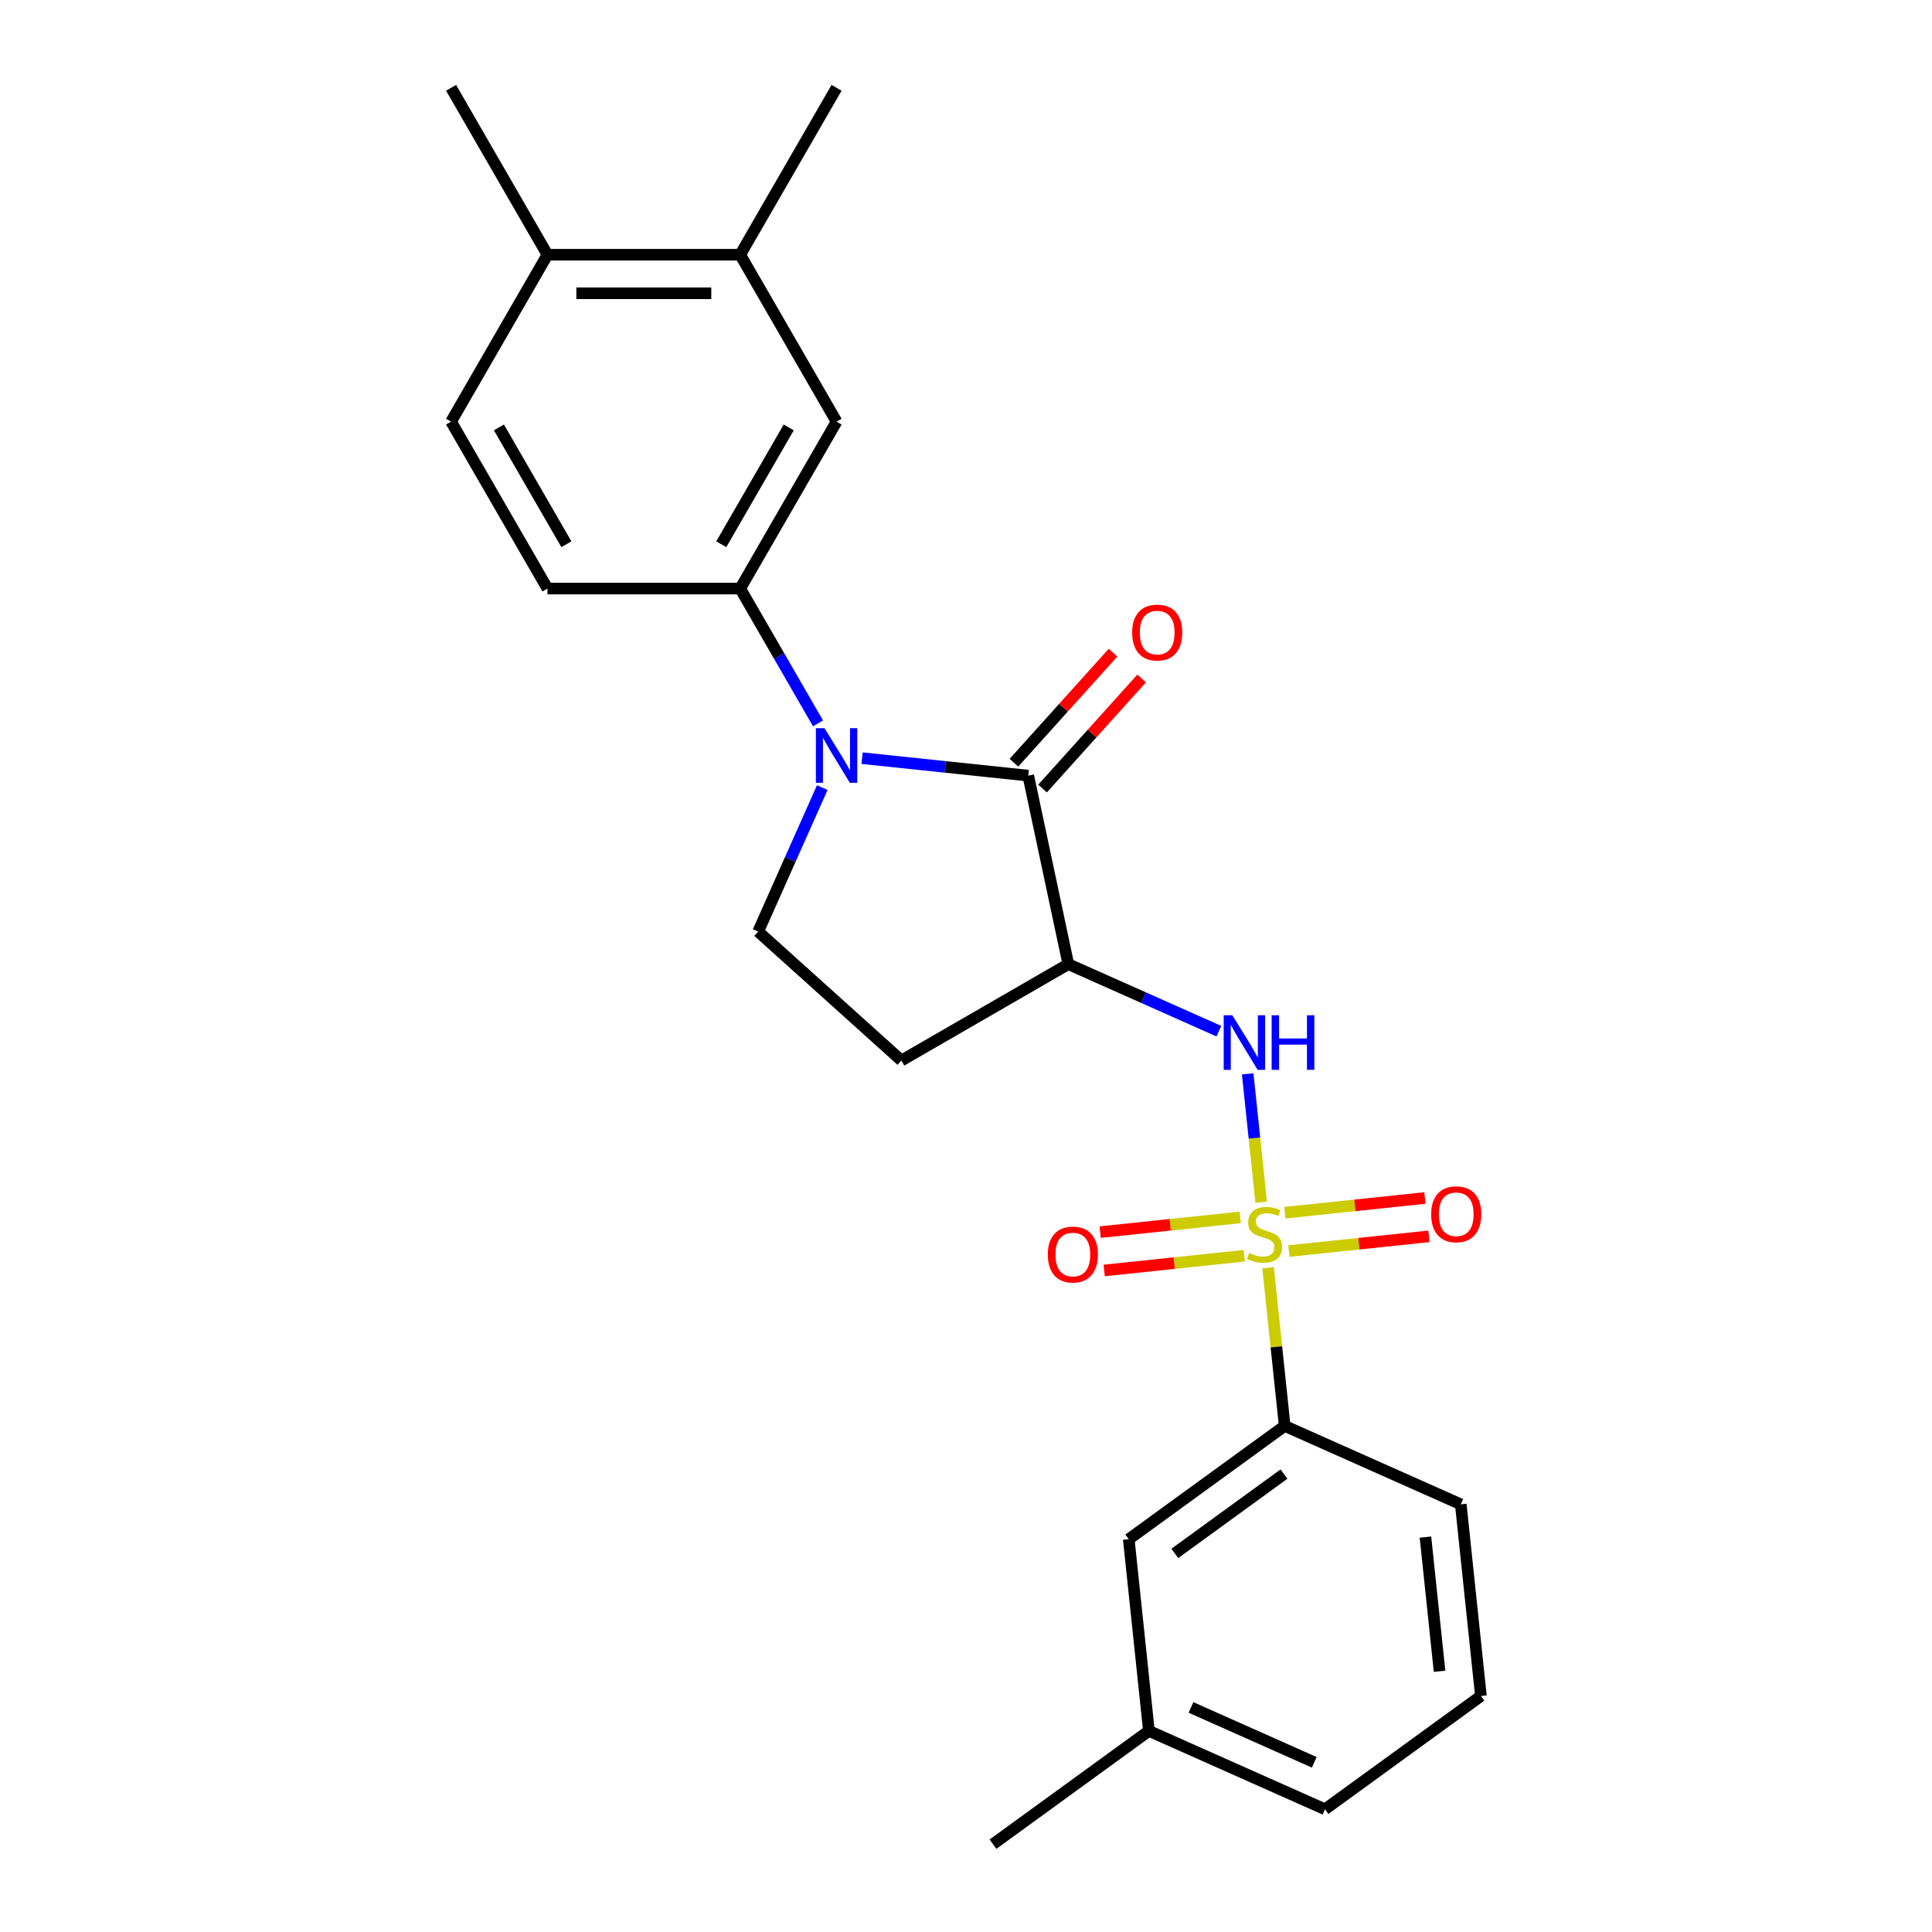 <?xml version='1.0' encoding='iso-8859-1'?>
<svg version='1.1' baseProfile='full'
              xmlns='http://www.w3.org/2000/svg'
                      xmlns:rdkit='http://www.rdkit.org/xml'
                      xmlns:xlink='http://www.w3.org/1999/xlink'
                  xml:space='preserve'
width='1000px' height='1000px' viewBox='0 0 1000 1000'>
<!-- END OF HEADER -->
<rect style='opacity:1.0;fill:#FFFFFF;stroke:none' width='1000' height='1000' x='0' y='0'> </rect>
<path class='bond-3' d='M 652.783,622.259 L 649.292,589.043' style='fill:none;fill-rule:evenodd;stroke:#CCCC00;stroke-width:6px;stroke-linecap:butt;stroke-linejoin:miter;stroke-opacity:1' />
<path class='bond-3' d='M 649.292,589.043 L 645.801,555.828' style='fill:none;fill-rule:evenodd;stroke:#0000FF;stroke-width:6px;stroke-linecap:butt;stroke-linejoin:miter;stroke-opacity:1' />
<path class='bond-5' d='M 656.348,656.178 L 660.651,697.116' style='fill:none;fill-rule:evenodd;stroke:#CCCC00;stroke-width:6px;stroke-linecap:butt;stroke-linejoin:miter;stroke-opacity:1' />
<path class='bond-5' d='M 660.651,697.116 L 664.954,738.054' style='fill:none;fill-rule:evenodd;stroke:#000000;stroke-width:6px;stroke-linecap:butt;stroke-linejoin:miter;stroke-opacity:1' />
<path class='bond-9' d='M 641.931,630.132 L 605.686,633.941' style='fill:none;fill-rule:evenodd;stroke:#CCCC00;stroke-width:6px;stroke-linecap:butt;stroke-linejoin:miter;stroke-opacity:1' />
<path class='bond-9' d='M 605.686,633.941 L 569.441,637.751' style='fill:none;fill-rule:evenodd;stroke:#FF0000;stroke-width:6px;stroke-linecap:butt;stroke-linejoin:miter;stroke-opacity:1' />
<path class='bond-9' d='M 644.016,649.975 L 607.771,653.784' style='fill:none;fill-rule:evenodd;stroke:#CCCC00;stroke-width:6px;stroke-linecap:butt;stroke-linejoin:miter;stroke-opacity:1' />
<path class='bond-9' d='M 607.771,653.784 L 571.526,657.594' style='fill:none;fill-rule:evenodd;stroke:#FF0000;stroke-width:6px;stroke-linecap:butt;stroke-linejoin:miter;stroke-opacity:1' />
<path class='bond-10' d='M 667.121,647.546 L 703.366,643.737' style='fill:none;fill-rule:evenodd;stroke:#CCCC00;stroke-width:6px;stroke-linecap:butt;stroke-linejoin:miter;stroke-opacity:1' />
<path class='bond-10' d='M 703.366,643.737 L 739.611,639.927' style='fill:none;fill-rule:evenodd;stroke:#FF0000;stroke-width:6px;stroke-linecap:butt;stroke-linejoin:miter;stroke-opacity:1' />
<path class='bond-10' d='M 665.035,627.703 L 701.28,623.894' style='fill:none;fill-rule:evenodd;stroke:#CCCC00;stroke-width:6px;stroke-linecap:butt;stroke-linejoin:miter;stroke-opacity:1' />
<path class='bond-10' d='M 701.28,623.894 L 737.525,620.084' style='fill:none;fill-rule:evenodd;stroke:#FF0000;stroke-width:6px;stroke-linecap:butt;stroke-linejoin:miter;stroke-opacity:1' />
<path class='bond-0' d='M 446.213,392.426 L 489.216,396.946' style='fill:none;fill-rule:evenodd;stroke:#0000FF;stroke-width:6px;stroke-linecap:butt;stroke-linejoin:miter;stroke-opacity:1' />
<path class='bond-0' d='M 489.216,396.946 L 532.22,401.466' style='fill:none;fill-rule:evenodd;stroke:#000000;stroke-width:6px;stroke-linecap:butt;stroke-linejoin:miter;stroke-opacity:1' />
<path class='bond-4' d='M 423.409,374.418 L 403.267,339.53' style='fill:none;fill-rule:evenodd;stroke:#0000FF;stroke-width:6px;stroke-linecap:butt;stroke-linejoin:miter;stroke-opacity:1' />
<path class='bond-4' d='M 403.267,339.53 L 383.124,304.642' style='fill:none;fill-rule:evenodd;stroke:#000000;stroke-width:6px;stroke-linecap:butt;stroke-linejoin:miter;stroke-opacity:1' />
<path class='bond-25' d='M 425.605,407.658 L 409.017,444.917' style='fill:none;fill-rule:evenodd;stroke:#0000FF;stroke-width:6px;stroke-linecap:butt;stroke-linejoin:miter;stroke-opacity:1' />
<path class='bond-25' d='M 409.017,444.917 L 392.428,482.175' style='fill:none;fill-rule:evenodd;stroke:#000000;stroke-width:6px;stroke-linecap:butt;stroke-linejoin:miter;stroke-opacity:1' />
<path class='bond-1' d='M 532.22,401.466 L 552.961,499.048' style='fill:none;fill-rule:evenodd;stroke:#000000;stroke-width:6px;stroke-linecap:butt;stroke-linejoin:miter;stroke-opacity:1' />
<path class='bond-12' d='M 539.633,408.141 L 565.279,379.66' style='fill:none;fill-rule:evenodd;stroke:#000000;stroke-width:6px;stroke-linecap:butt;stroke-linejoin:miter;stroke-opacity:1' />
<path class='bond-12' d='M 565.279,379.66 L 590.924,351.178' style='fill:none;fill-rule:evenodd;stroke:#FF0000;stroke-width:6px;stroke-linecap:butt;stroke-linejoin:miter;stroke-opacity:1' />
<path class='bond-12' d='M 524.806,394.791 L 550.451,366.309' style='fill:none;fill-rule:evenodd;stroke:#000000;stroke-width:6px;stroke-linecap:butt;stroke-linejoin:miter;stroke-opacity:1' />
<path class='bond-12' d='M 550.451,366.309 L 576.096,337.827' style='fill:none;fill-rule:evenodd;stroke:#FF0000;stroke-width:6px;stroke-linecap:butt;stroke-linejoin:miter;stroke-opacity:1' />
<path class='bond-2' d='M 552.961,499.048 L 591.925,516.395' style='fill:none;fill-rule:evenodd;stroke:#000000;stroke-width:6px;stroke-linecap:butt;stroke-linejoin:miter;stroke-opacity:1' />
<path class='bond-2' d='M 591.925,516.395 L 630.889,533.743' style='fill:none;fill-rule:evenodd;stroke:#0000FF;stroke-width:6px;stroke-linecap:butt;stroke-linejoin:miter;stroke-opacity:1' />
<path class='bond-7' d='M 552.961,499.048 L 466.565,548.928' style='fill:none;fill-rule:evenodd;stroke:#000000;stroke-width:6px;stroke-linecap:butt;stroke-linejoin:miter;stroke-opacity:1' />
<path class='bond-8' d='M 383.124,304.642 L 433.005,218.246' style='fill:none;fill-rule:evenodd;stroke:#000000;stroke-width:6px;stroke-linecap:butt;stroke-linejoin:miter;stroke-opacity:1' />
<path class='bond-8' d='M 373.327,281.707 L 408.243,221.23' style='fill:none;fill-rule:evenodd;stroke:#000000;stroke-width:6px;stroke-linecap:butt;stroke-linejoin:miter;stroke-opacity:1' />
<path class='bond-13' d='M 383.124,304.642 L 283.363,304.642' style='fill:none;fill-rule:evenodd;stroke:#000000;stroke-width:6px;stroke-linecap:butt;stroke-linejoin:miter;stroke-opacity:1' />
<path class='bond-14' d='M 664.954,738.054 L 584.245,796.692' style='fill:none;fill-rule:evenodd;stroke:#000000;stroke-width:6px;stroke-linecap:butt;stroke-linejoin:miter;stroke-opacity:1' />
<path class='bond-14' d='M 664.575,762.991 L 608.079,804.038' style='fill:none;fill-rule:evenodd;stroke:#000000;stroke-width:6px;stroke-linecap:butt;stroke-linejoin:miter;stroke-opacity:1' />
<path class='bond-18' d='M 664.954,738.054 L 756.09,778.631' style='fill:none;fill-rule:evenodd;stroke:#000000;stroke-width:6px;stroke-linecap:butt;stroke-linejoin:miter;stroke-opacity:1' />
<path class='bond-6' d='M 392.428,482.175 L 466.565,548.928' style='fill:none;fill-rule:evenodd;stroke:#000000;stroke-width:6px;stroke-linecap:butt;stroke-linejoin:miter;stroke-opacity:1' />
<path class='bond-11' d='M 433.005,218.246 L 383.124,131.85' style='fill:none;fill-rule:evenodd;stroke:#000000;stroke-width:6px;stroke-linecap:butt;stroke-linejoin:miter;stroke-opacity:1' />
<path class='bond-20' d='M 383.124,131.85 L 433.005,45.455' style='fill:none;fill-rule:evenodd;stroke:#000000;stroke-width:6px;stroke-linecap:butt;stroke-linejoin:miter;stroke-opacity:1' />
<path class='bond-26' d='M 383.124,131.85 L 283.363,131.85' style='fill:none;fill-rule:evenodd;stroke:#000000;stroke-width:6px;stroke-linecap:butt;stroke-linejoin:miter;stroke-opacity:1' />
<path class='bond-26' d='M 368.16,151.803 L 298.327,151.803' style='fill:none;fill-rule:evenodd;stroke:#000000;stroke-width:6px;stroke-linecap:butt;stroke-linejoin:miter;stroke-opacity:1' />
<path class='bond-16' d='M 283.363,304.642 L 233.482,218.246' style='fill:none;fill-rule:evenodd;stroke:#000000;stroke-width:6px;stroke-linecap:butt;stroke-linejoin:miter;stroke-opacity:1' />
<path class='bond-16' d='M 293.16,281.707 L 258.243,221.23' style='fill:none;fill-rule:evenodd;stroke:#000000;stroke-width:6px;stroke-linecap:butt;stroke-linejoin:miter;stroke-opacity:1' />
<path class='bond-17' d='M 584.245,796.692 L 594.673,895.907' style='fill:none;fill-rule:evenodd;stroke:#000000;stroke-width:6px;stroke-linecap:butt;stroke-linejoin:miter;stroke-opacity:1' />
<path class='bond-15' d='M 283.363,131.85 L 233.482,218.246' style='fill:none;fill-rule:evenodd;stroke:#000000;stroke-width:6px;stroke-linecap:butt;stroke-linejoin:miter;stroke-opacity:1' />
<path class='bond-21' d='M 283.363,131.85 L 233.482,45.455' style='fill:none;fill-rule:evenodd;stroke:#000000;stroke-width:6px;stroke-linecap:butt;stroke-linejoin:miter;stroke-opacity:1' />
<path class='bond-23' d='M 594.673,895.907 L 513.964,954.545' style='fill:none;fill-rule:evenodd;stroke:#000000;stroke-width:6px;stroke-linecap:butt;stroke-linejoin:miter;stroke-opacity:1' />
<path class='bond-24' d='M 594.673,895.907 L 685.809,936.484' style='fill:none;fill-rule:evenodd;stroke:#000000;stroke-width:6px;stroke-linecap:butt;stroke-linejoin:miter;stroke-opacity:1' />
<path class='bond-24' d='M 616.459,883.766 L 680.254,912.17' style='fill:none;fill-rule:evenodd;stroke:#000000;stroke-width:6px;stroke-linecap:butt;stroke-linejoin:miter;stroke-opacity:1' />
<path class='bond-19' d='M 756.09,778.631 L 766.518,877.846' style='fill:none;fill-rule:evenodd;stroke:#000000;stroke-width:6px;stroke-linecap:butt;stroke-linejoin:miter;stroke-opacity:1' />
<path class='bond-19' d='M 737.811,795.598 L 745.111,865.049' style='fill:none;fill-rule:evenodd;stroke:#000000;stroke-width:6px;stroke-linecap:butt;stroke-linejoin:miter;stroke-opacity:1' />
<path class='bond-22' d='M 766.518,877.846 L 685.809,936.484' style='fill:none;fill-rule:evenodd;stroke:#000000;stroke-width:6px;stroke-linecap:butt;stroke-linejoin:miter;stroke-opacity:1' />
<path  class='atom-0' d='M 646.545 648.536
Q 646.864 648.656, 648.181 649.214
Q 649.498 649.773, 650.934 650.132
Q 652.411 650.451, 653.847 650.451
Q 656.521 650.451, 658.077 649.174
Q 659.633 647.857, 659.633 645.583
Q 659.633 644.027, 658.835 643.069
Q 658.077 642.111, 656.88 641.592
Q 655.683 641.074, 653.688 640.475
Q 651.174 639.717, 649.657 638.999
Q 648.181 638.28, 647.103 636.764
Q 646.066 635.248, 646.066 632.694
Q 646.066 629.142, 648.46 626.947
Q 650.894 624.753, 655.683 624.753
Q 658.955 624.753, 662.666 626.309
L 661.748 629.382
Q 658.357 627.985, 655.803 627.985
Q 653.049 627.985, 651.533 629.142
Q 650.016 630.26, 650.056 632.215
Q 650.056 633.731, 650.815 634.649
Q 651.613 635.567, 652.73 636.086
Q 653.887 636.604, 655.803 637.203
Q 658.357 638.001, 659.873 638.799
Q 661.389 639.597, 662.467 641.233
Q 663.584 642.83, 663.584 645.583
Q 663.584 649.494, 660.95 651.609
Q 658.357 653.684, 654.007 653.684
Q 651.493 653.684, 649.578 653.125
Q 647.702 652.606, 645.467 651.688
L 646.545 648.536
' fill='#CCCC00'/>
<path  class='atom-1' d='M 426.76 376.912
L 436.018 391.876
Q 436.935 393.353, 438.412 396.026
Q 439.888 398.7, 439.968 398.86
L 439.968 376.912
L 443.719 376.912
L 443.719 405.164
L 439.848 405.164
L 429.912 388.804
Q 428.755 386.888, 427.518 384.693
Q 426.321 382.499, 425.962 381.82
L 425.962 405.164
L 422.29 405.164
L 422.29 376.912
L 426.76 376.912
' fill='#0000FF'/>
<path  class='atom-4' d='M 637.853 525.498
L 647.111 540.462
Q 648.028 541.939, 649.505 544.612
Q 650.981 547.286, 651.061 547.445
L 651.061 525.498
L 654.812 525.498
L 654.812 553.75
L 650.941 553.75
L 641.005 537.389
Q 639.848 535.474, 638.611 533.279
Q 637.414 531.085, 637.055 530.406
L 637.055 553.75
L 633.383 553.75
L 633.383 525.498
L 637.853 525.498
' fill='#0000FF'/>
<path  class='atom-4' d='M 658.204 525.498
L 662.035 525.498
L 662.035 537.509
L 676.48 537.509
L 676.48 525.498
L 680.311 525.498
L 680.311 553.75
L 676.48 553.75
L 676.48 540.702
L 662.035 540.702
L 662.035 553.75
L 658.204 553.75
L 658.204 525.498
' fill='#0000FF'/>
<path  class='atom-10' d='M 542.342 649.347
Q 542.342 642.563, 545.694 638.772
Q 549.046 634.981, 555.311 634.981
Q 561.576 634.981, 564.928 638.772
Q 568.28 642.563, 568.28 649.347
Q 568.28 656.21, 564.888 660.121
Q 561.496 663.992, 555.311 663.992
Q 549.086 663.992, 545.694 660.121
Q 542.342 656.25, 542.342 649.347
M 555.311 660.799
Q 559.62 660.799, 561.935 657.926
Q 564.289 655.013, 564.289 649.347
Q 564.289 643.8, 561.935 641.007
Q 559.62 638.173, 555.311 638.173
Q 551.001 638.173, 548.647 640.967
Q 546.332 643.76, 546.332 649.347
Q 546.332 655.053, 548.647 657.926
Q 551.001 660.799, 555.311 660.799
' fill='#FF0000'/>
<path  class='atom-11' d='M 740.772 628.491
Q 740.772 621.707, 744.124 617.916
Q 747.476 614.125, 753.741 614.125
Q 760.006 614.125, 763.358 617.916
Q 766.71 621.707, 766.71 628.491
Q 766.71 635.355, 763.318 639.265
Q 759.926 643.136, 753.741 643.136
Q 747.515 643.136, 744.124 639.265
Q 740.772 635.394, 740.772 628.491
M 753.741 639.944
Q 758.05 639.944, 760.365 637.07
Q 762.719 634.157, 762.719 628.491
Q 762.719 622.944, 760.365 620.151
Q 758.05 617.318, 753.741 617.318
Q 749.431 617.318, 747.077 620.111
Q 744.762 622.904, 744.762 628.491
Q 744.762 634.197, 747.077 637.07
Q 749.431 639.944, 753.741 639.944
' fill='#FF0000'/>
<path  class='atom-13' d='M 586.004 327.409
Q 586.004 320.625, 589.356 316.834
Q 592.708 313.043, 598.973 313.043
Q 605.238 313.043, 608.59 316.834
Q 611.942 320.625, 611.942 327.409
Q 611.942 334.272, 608.55 338.183
Q 605.158 342.054, 598.973 342.054
Q 592.748 342.054, 589.356 338.183
Q 586.004 334.312, 586.004 327.409
M 598.973 338.861
Q 603.283 338.861, 605.597 335.988
Q 607.952 333.075, 607.952 327.409
Q 607.952 321.862, 605.597 319.069
Q 603.283 316.235, 598.973 316.235
Q 594.663 316.235, 592.309 319.029
Q 589.995 321.822, 589.995 327.409
Q 589.995 333.115, 592.309 335.988
Q 594.663 338.861, 598.973 338.861
' fill='#FF0000'/>
</svg>
